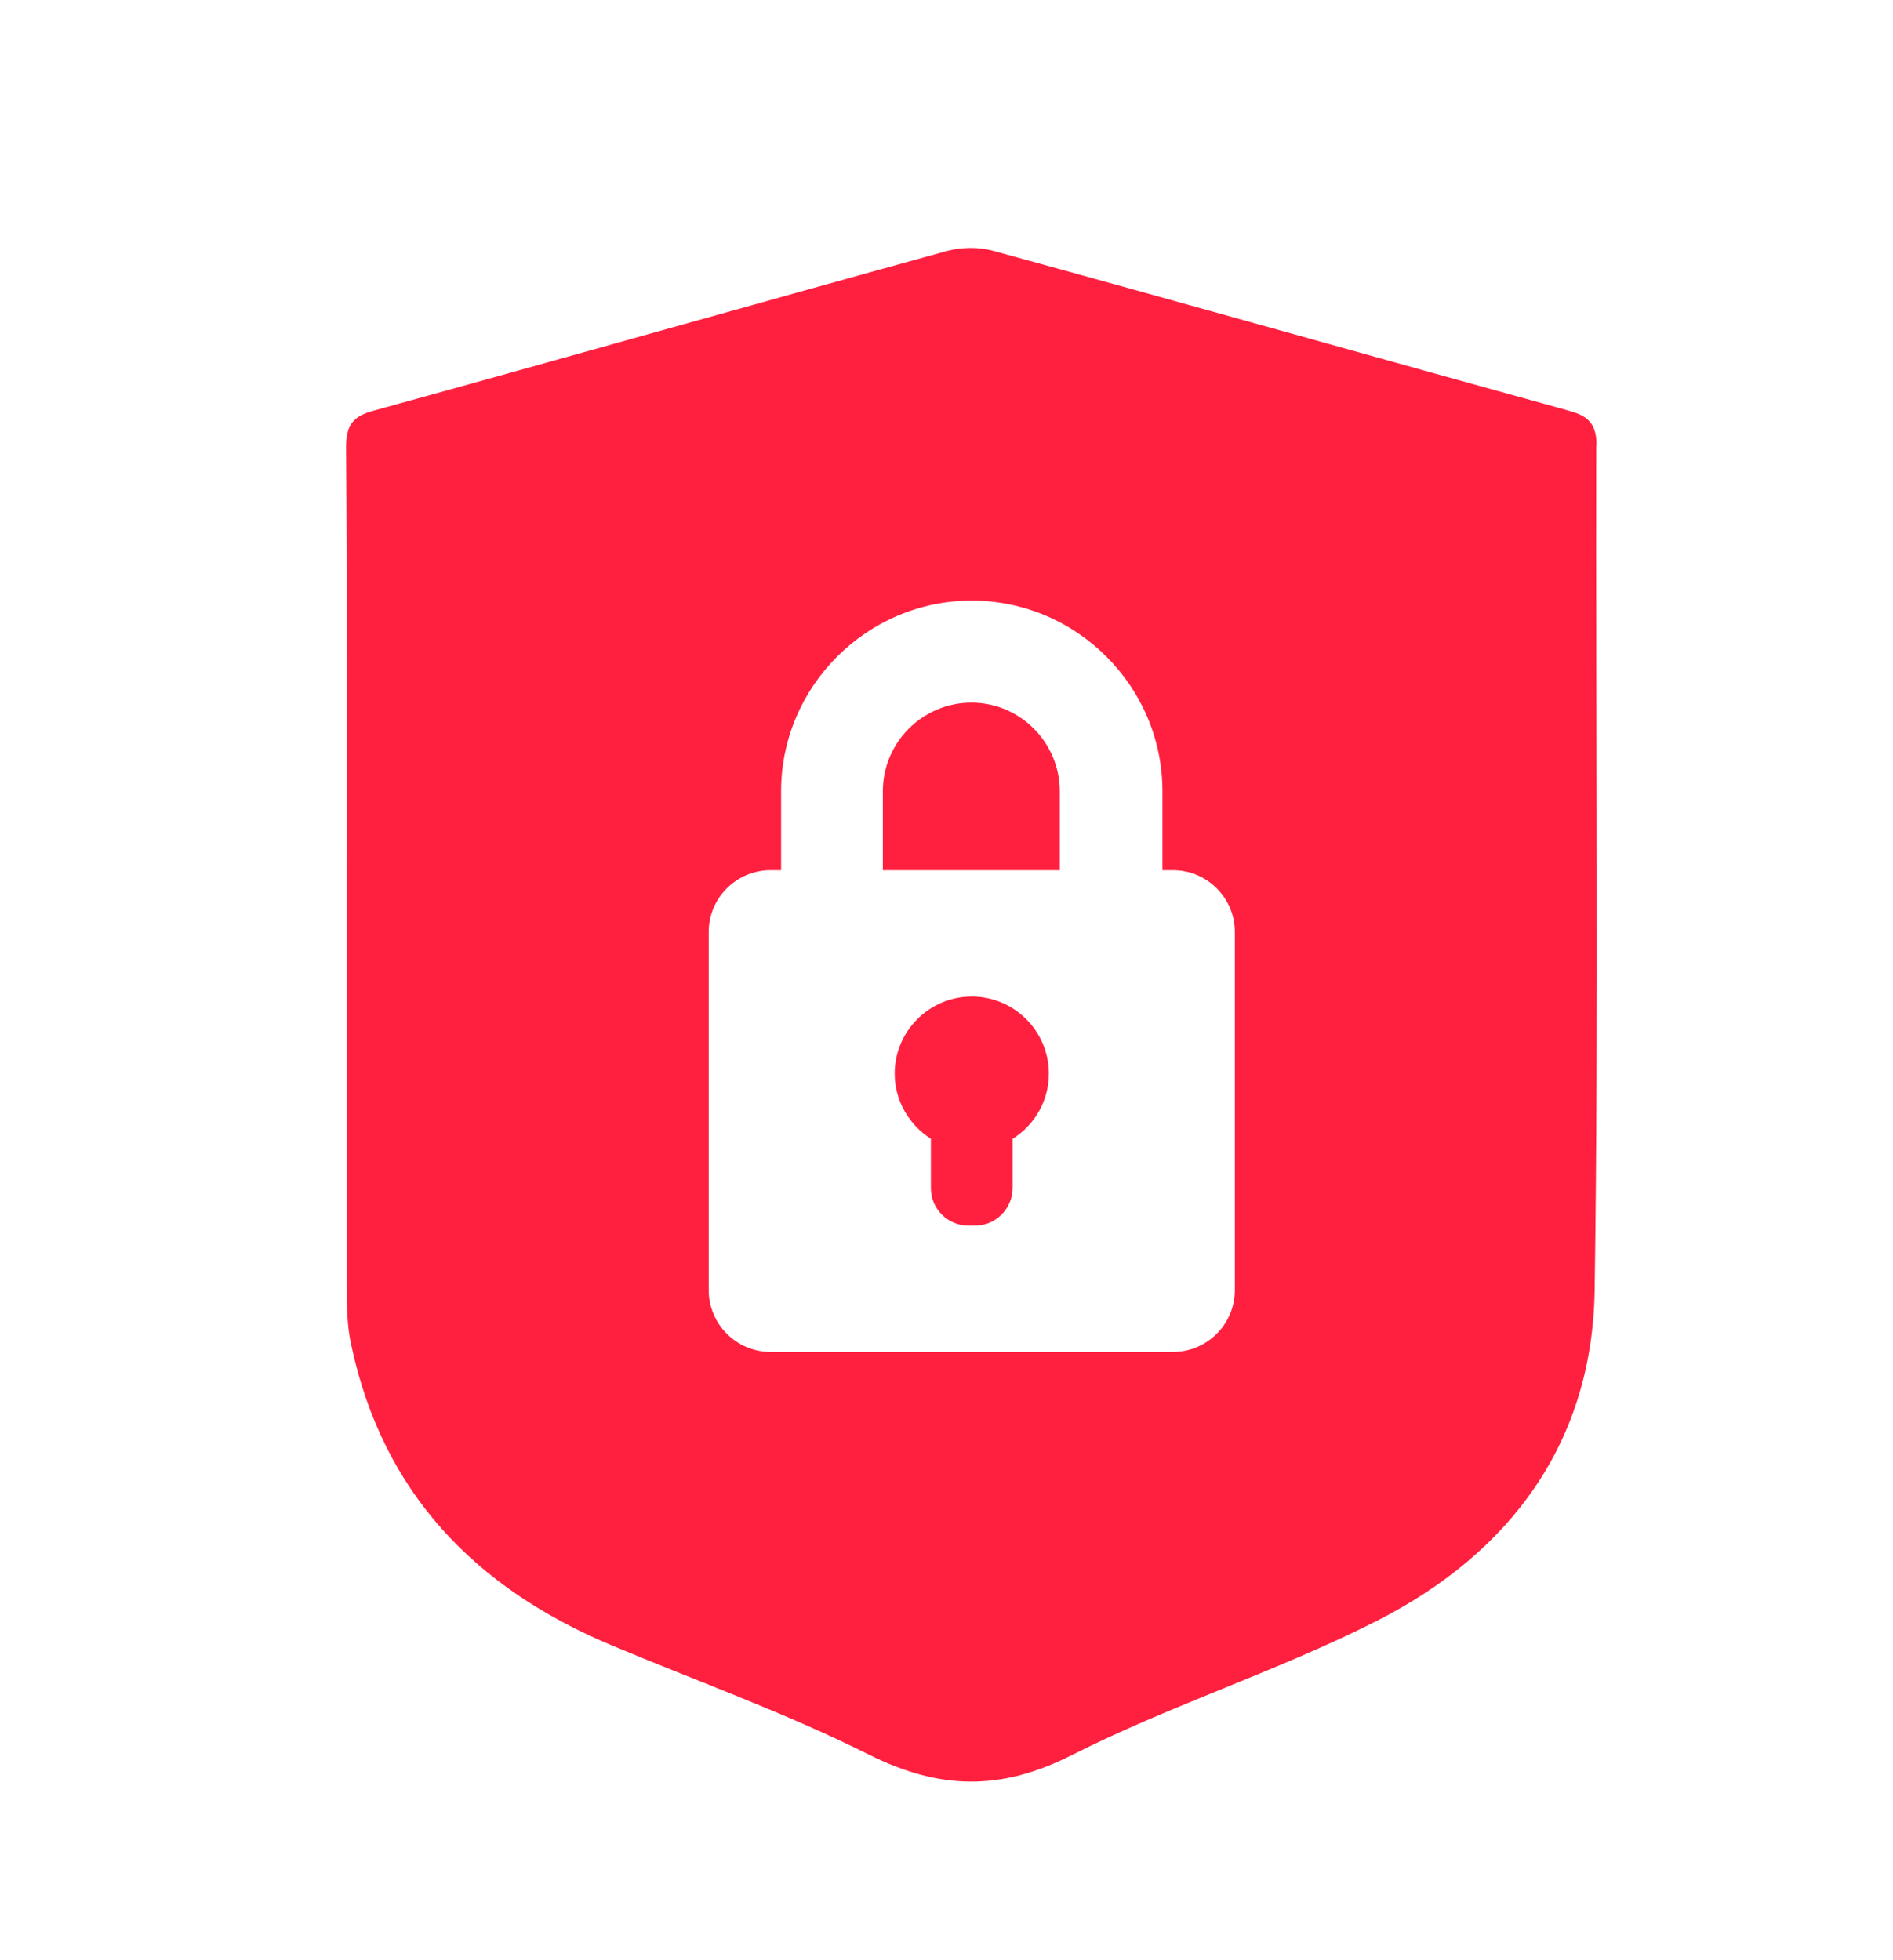 <?xml version="1.0" encoding="UTF-8"?>
<svg id="Layer_1" data-name="Layer 1" xmlns="http://www.w3.org/2000/svg" viewBox="0 0 60.66 62.82">
  <defs>
    <style>
      .cls-1 {
        fill: #ff203f;
      }
    </style>
  </defs>
  <path class="cls-1" d="M51.16,14.28c0-.68-.25-.94-.86-1.11-6.16-1.7-12.31-3.44-18.47-5.13-.48-.13-.99-.12-1.47,0-6.13,1.69-12.25,3.43-18.38,5.12-.67.18-.89.46-.89,1.18.04,4.6.02,9.19.02,13.79v12.97c0,.68,0,1.37.15,2.03,1.01,4.72,3.97,7.77,8.33,9.6,2.76,1.16,5.59,2.17,8.26,3.51,2.25,1.12,4.2,1.17,6.48.02,3.18-1.61,6.62-2.7,9.79-4.31,4.27-2.17,6.91-5.71,6.98-10.61.13-9.02.03-18.05.05-27.07h.01ZM39.57,41.35c0,1.09-.89,1.98-1.98,1.98h-12.9c-1.09,0-1.98-.89-1.98-1.98v-11.48c0-1.09.89-1.98,1.98-1.98h.34v-2.53c0-3.36,2.75-6.11,6.11-6.11s6.11,2.75,6.11,6.11v2.53h.34c1.09,0,1.98.89,1.98,1.98v11.48Z"/>
  <path class="cls-1" d="M31.13,22.52c-1.56,0-2.84,1.27-2.84,2.84v2.53h5.67v-2.53c0-1.56-1.27-2.84-2.83-2.84M33.61,34.41c0-1.36-1.11-2.47-2.47-2.47s-2.47,1.11-2.47,2.47h0c0,.88.47,1.65,1.16,2.09v1.59c0,.65.54,1.19,1.19,1.19h.24c.65,0,1.18-.54,1.19-1.19v-1.59c.7-.44,1.16-1.21,1.16-2.09"/>
</svg>